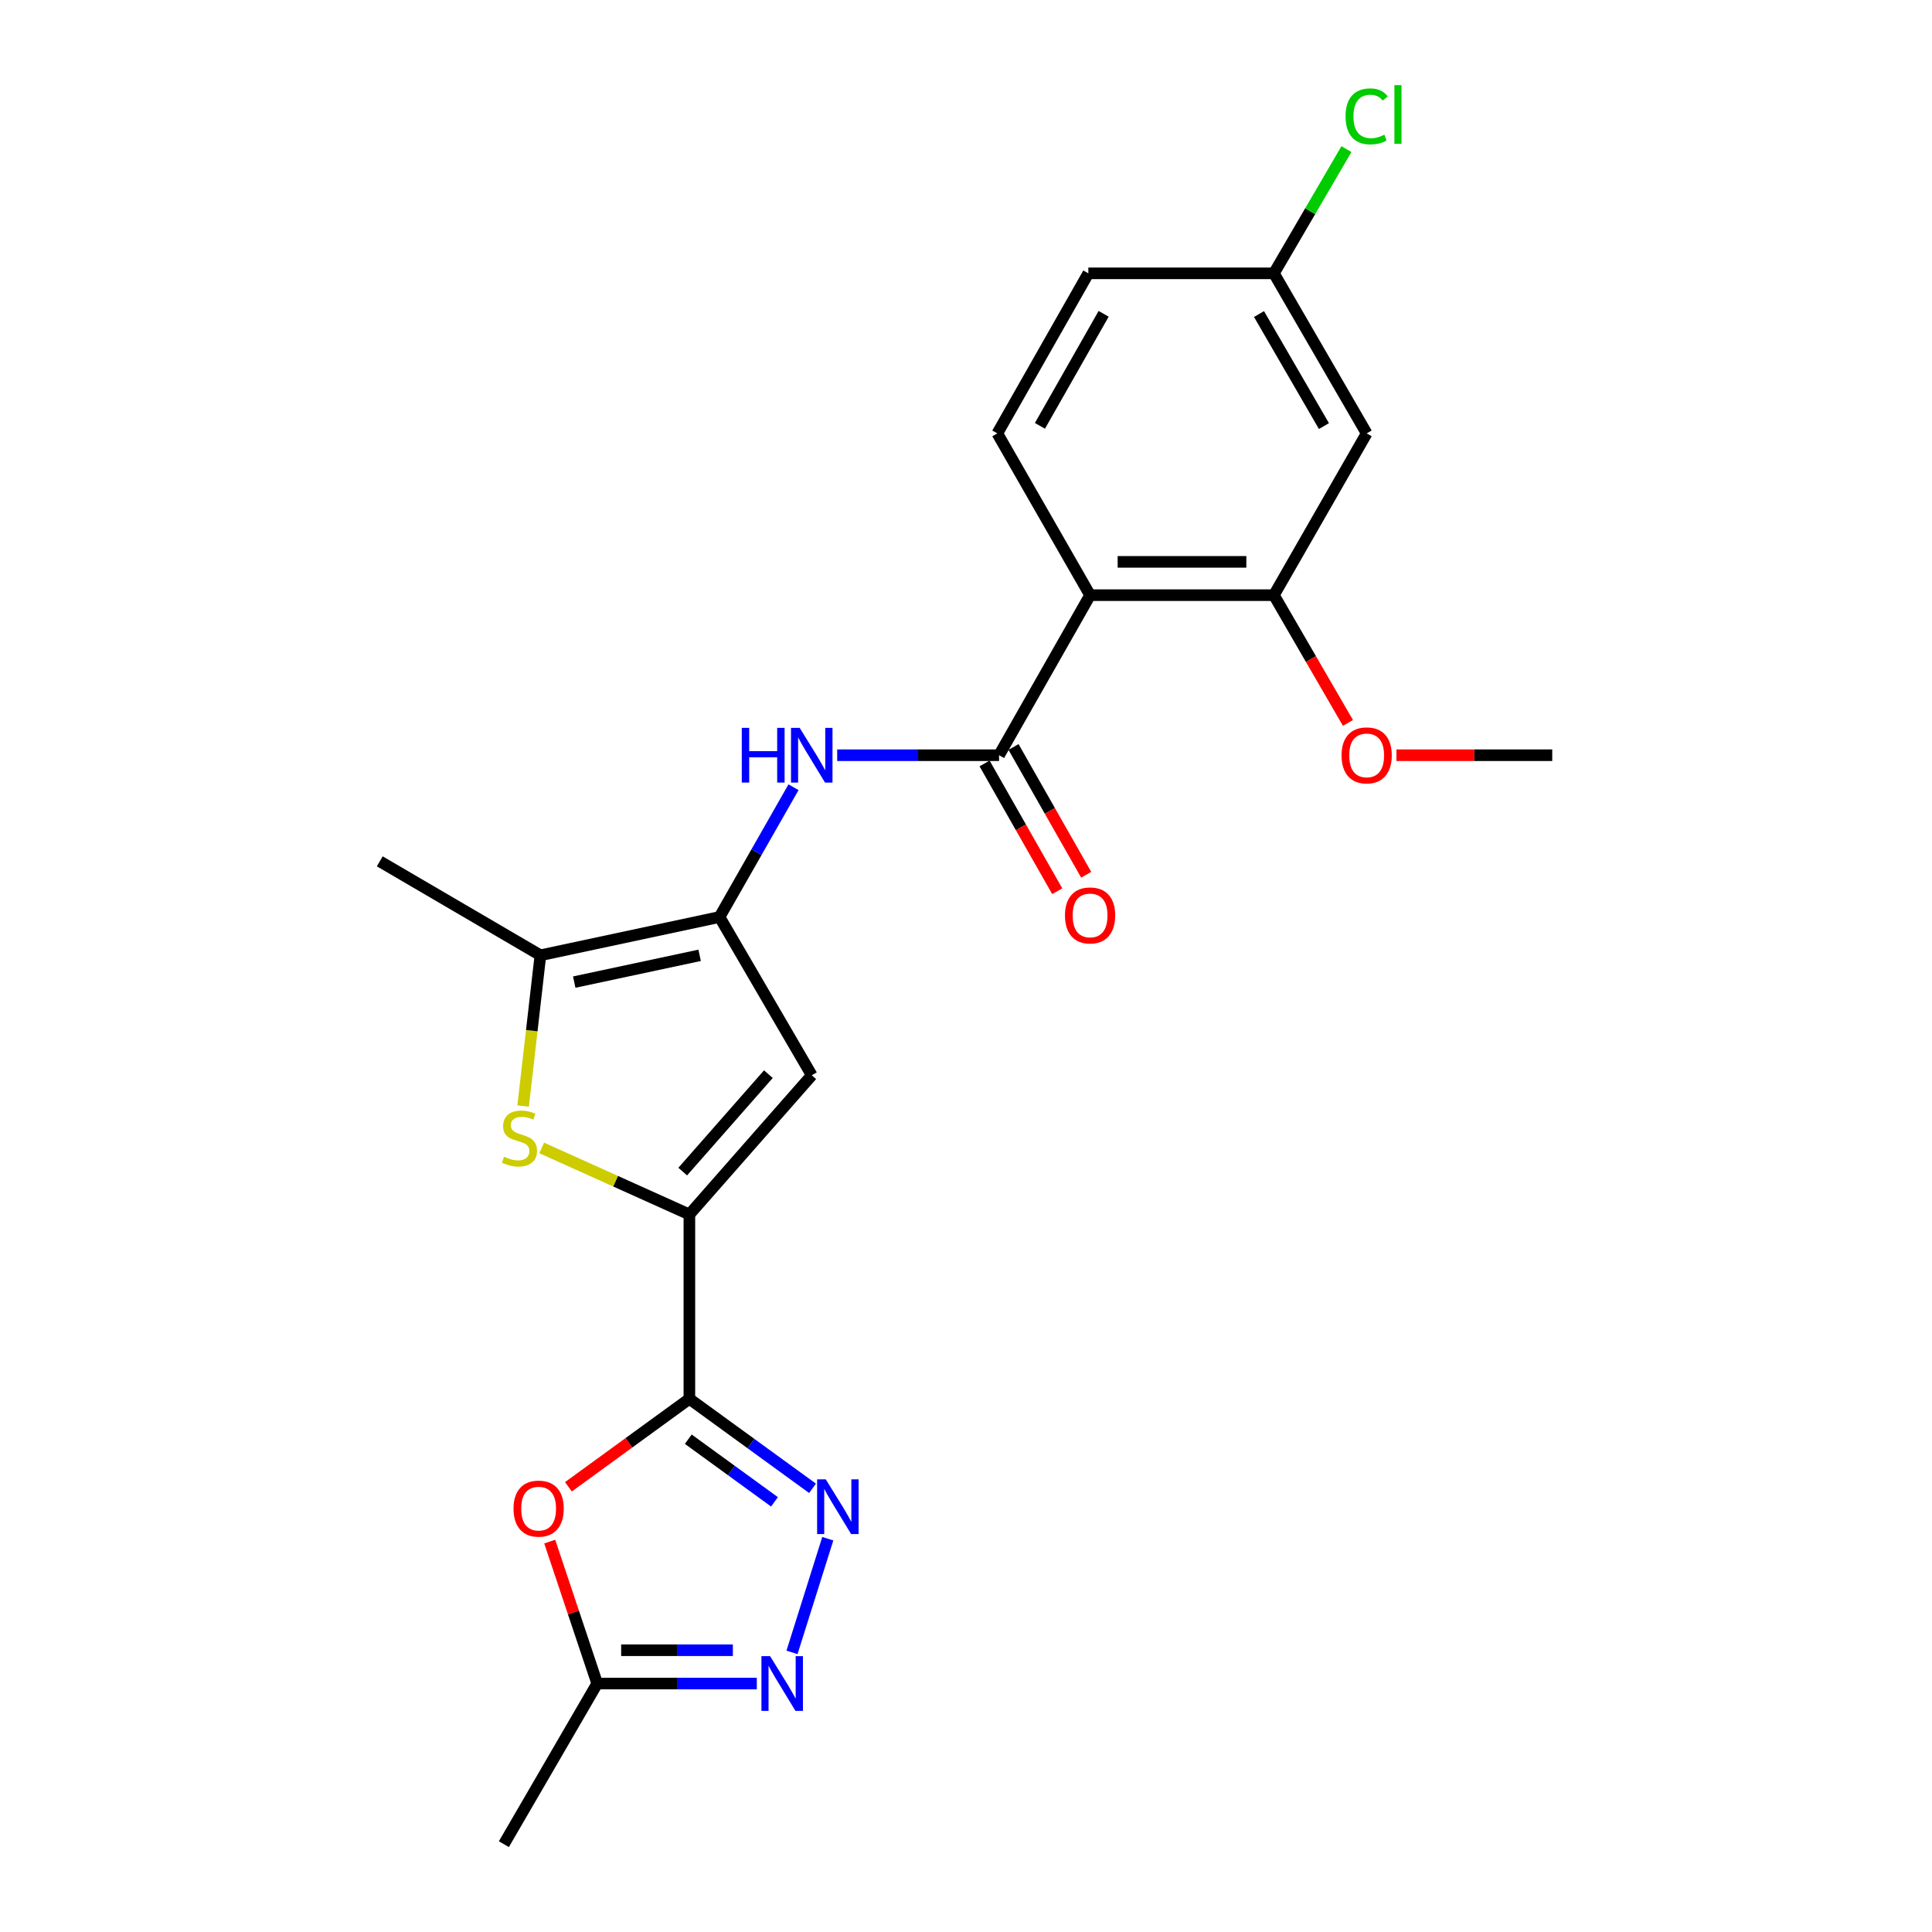 <?xml version='1.0' encoding='iso-8859-1'?>
<svg version='1.1' baseProfile='full'
              xmlns='http://www.w3.org/2000/svg'
                      xmlns:rdkit='http://www.rdkit.org/xml'
                      xmlns:xlink='http://www.w3.org/1999/xlink'
                  xml:space='preserve'
width='1000px' height='1000px' viewBox='0 0 1000 1000'>
<!-- END OF HEADER -->
<rect style='opacity:1.0;fill:#FFFFFF;stroke:none' width='1000' height='1000' x='0' y='0'> </rect>
<path class='bond-0' d='M 356.821,724.032 L 356.821,628.605' style='fill:none;fill-rule:evenodd;stroke:#000000;stroke-width:6px;stroke-linecap:butt;stroke-linejoin:miter;stroke-opacity:1' />
<path class='bond-2' d='M 356.821,724.032 L 388.692,747.19' style='fill:none;fill-rule:evenodd;stroke:#000000;stroke-width:6px;stroke-linecap:butt;stroke-linejoin:miter;stroke-opacity:1' />
<path class='bond-2' d='M 388.692,747.19 L 420.563,770.347' style='fill:none;fill-rule:evenodd;stroke:#0000FF;stroke-width:6px;stroke-linecap:butt;stroke-linejoin:miter;stroke-opacity:1' />
<path class='bond-2' d='M 356.249,744.926 L 378.559,761.136' style='fill:none;fill-rule:evenodd;stroke:#000000;stroke-width:6px;stroke-linecap:butt;stroke-linejoin:miter;stroke-opacity:1' />
<path class='bond-2' d='M 378.559,761.136 L 400.868,777.346' style='fill:none;fill-rule:evenodd;stroke:#0000FF;stroke-width:6px;stroke-linecap:butt;stroke-linejoin:miter;stroke-opacity:1' />
<path class='bond-7' d='M 356.821,724.032 L 325.514,746.8' style='fill:none;fill-rule:evenodd;stroke:#000000;stroke-width:6px;stroke-linecap:butt;stroke-linejoin:miter;stroke-opacity:1' />
<path class='bond-7' d='M 325.514,746.8 L 294.208,769.569' style='fill:none;fill-rule:evenodd;stroke:#FF0000;stroke-width:6px;stroke-linecap:butt;stroke-linejoin:miter;stroke-opacity:1' />
<path class='bond-3' d='M 356.821,628.605 L 318.598,611.384' style='fill:none;fill-rule:evenodd;stroke:#000000;stroke-width:6px;stroke-linecap:butt;stroke-linejoin:miter;stroke-opacity:1' />
<path class='bond-3' d='M 318.598,611.384 L 280.375,594.162' style='fill:none;fill-rule:evenodd;stroke:#CCCC00;stroke-width:6px;stroke-linecap:butt;stroke-linejoin:miter;stroke-opacity:1' />
<path class='bond-4' d='M 356.821,628.605 L 420.165,556.556' style='fill:none;fill-rule:evenodd;stroke:#000000;stroke-width:6px;stroke-linecap:butt;stroke-linejoin:miter;stroke-opacity:1' />
<path class='bond-4' d='M 353.376,606.415 L 397.716,555.981' style='fill:none;fill-rule:evenodd;stroke:#000000;stroke-width:6px;stroke-linecap:butt;stroke-linejoin:miter;stroke-opacity:1' />
<path class='bond-1' d='M 372.432,474.642 L 420.165,556.556' style='fill:none;fill-rule:evenodd;stroke:#000000;stroke-width:6px;stroke-linecap:butt;stroke-linejoin:miter;stroke-opacity:1' />
<path class='bond-10' d='M 372.432,474.642 L 391.576,441.056' style='fill:none;fill-rule:evenodd;stroke:#000000;stroke-width:6px;stroke-linecap:butt;stroke-linejoin:miter;stroke-opacity:1' />
<path class='bond-10' d='M 391.576,441.056 L 410.72,407.469' style='fill:none;fill-rule:evenodd;stroke:#0000FF;stroke-width:6px;stroke-linecap:butt;stroke-linejoin:miter;stroke-opacity:1' />
<path class='bond-24' d='M 372.432,474.642 L 279.715,494.448' style='fill:none;fill-rule:evenodd;stroke:#000000;stroke-width:6px;stroke-linecap:butt;stroke-linejoin:miter;stroke-opacity:1' />
<path class='bond-24' d='M 362.126,494.472 L 297.224,508.336' style='fill:none;fill-rule:evenodd;stroke:#000000;stroke-width:6px;stroke-linecap:butt;stroke-linejoin:miter;stroke-opacity:1' />
<path class='bond-8' d='M 428.464,796.436 L 409.938,855.272' style='fill:none;fill-rule:evenodd;stroke:#0000FF;stroke-width:6px;stroke-linecap:butt;stroke-linejoin:miter;stroke-opacity:1' />
<path class='bond-9' d='M 270.774,572.486 L 275.245,533.467' style='fill:none;fill-rule:evenodd;stroke:#CCCC00;stroke-width:6px;stroke-linecap:butt;stroke-linejoin:miter;stroke-opacity:1' />
<path class='bond-9' d='M 275.245,533.467 L 279.715,494.448' style='fill:none;fill-rule:evenodd;stroke:#000000;stroke-width:6px;stroke-linecap:butt;stroke-linejoin:miter;stroke-opacity:1' />
<path class='bond-5' d='M 517.105,390.9 L 475.216,390.9' style='fill:none;fill-rule:evenodd;stroke:#000000;stroke-width:6px;stroke-linecap:butt;stroke-linejoin:miter;stroke-opacity:1' />
<path class='bond-5' d='M 475.216,390.9 L 433.328,390.9' style='fill:none;fill-rule:evenodd;stroke:#0000FF;stroke-width:6px;stroke-linecap:butt;stroke-linejoin:miter;stroke-opacity:1' />
<path class='bond-6' d='M 517.105,390.9 L 564.225,308.057' style='fill:none;fill-rule:evenodd;stroke:#000000;stroke-width:6px;stroke-linecap:butt;stroke-linejoin:miter;stroke-opacity:1' />
<path class='bond-15' d='M 509.613,395.161 L 528.422,428.231' style='fill:none;fill-rule:evenodd;stroke:#000000;stroke-width:6px;stroke-linecap:butt;stroke-linejoin:miter;stroke-opacity:1' />
<path class='bond-15' d='M 528.422,428.231 L 547.232,461.301' style='fill:none;fill-rule:evenodd;stroke:#FF0000;stroke-width:6px;stroke-linecap:butt;stroke-linejoin:miter;stroke-opacity:1' />
<path class='bond-15' d='M 524.597,386.638 L 543.407,419.708' style='fill:none;fill-rule:evenodd;stroke:#000000;stroke-width:6px;stroke-linecap:butt;stroke-linejoin:miter;stroke-opacity:1' />
<path class='bond-15' d='M 543.407,419.708 L 562.217,452.778' style='fill:none;fill-rule:evenodd;stroke:#FF0000;stroke-width:6px;stroke-linecap:butt;stroke-linejoin:miter;stroke-opacity:1' />
<path class='bond-12' d='M 564.225,308.057 L 659.374,308.057' style='fill:none;fill-rule:evenodd;stroke:#000000;stroke-width:6px;stroke-linecap:butt;stroke-linejoin:miter;stroke-opacity:1' />
<path class='bond-12' d='M 578.497,290.818 L 645.101,290.818' style='fill:none;fill-rule:evenodd;stroke:#000000;stroke-width:6px;stroke-linecap:butt;stroke-linejoin:miter;stroke-opacity:1' />
<path class='bond-13' d='M 564.225,308.057 L 516.214,224.324' style='fill:none;fill-rule:evenodd;stroke:#000000;stroke-width:6px;stroke-linecap:butt;stroke-linejoin:miter;stroke-opacity:1' />
<path class='bond-11' d='M 284.534,797.926 L 296.826,834.661' style='fill:none;fill-rule:evenodd;stroke:#FF0000;stroke-width:6px;stroke-linecap:butt;stroke-linejoin:miter;stroke-opacity:1' />
<path class='bond-11' d='M 296.826,834.661 L 309.117,871.396' style='fill:none;fill-rule:evenodd;stroke:#000000;stroke-width:6px;stroke-linecap:butt;stroke-linejoin:miter;stroke-opacity:1' />
<path class='bond-23' d='M 391.727,871.396 L 350.422,871.396' style='fill:none;fill-rule:evenodd;stroke:#0000FF;stroke-width:6px;stroke-linecap:butt;stroke-linejoin:miter;stroke-opacity:1' />
<path class='bond-23' d='M 350.422,871.396 L 309.117,871.396' style='fill:none;fill-rule:evenodd;stroke:#000000;stroke-width:6px;stroke-linecap:butt;stroke-linejoin:miter;stroke-opacity:1' />
<path class='bond-23' d='M 379.335,854.157 L 350.422,854.157' style='fill:none;fill-rule:evenodd;stroke:#0000FF;stroke-width:6px;stroke-linecap:butt;stroke-linejoin:miter;stroke-opacity:1' />
<path class='bond-23' d='M 350.422,854.157 L 321.509,854.157' style='fill:none;fill-rule:evenodd;stroke:#000000;stroke-width:6px;stroke-linecap:butt;stroke-linejoin:miter;stroke-opacity:1' />
<path class='bond-20' d='M 279.715,494.448 L 196.566,445.825' style='fill:none;fill-rule:evenodd;stroke:#000000;stroke-width:6px;stroke-linecap:butt;stroke-linejoin:miter;stroke-opacity:1' />
<path class='bond-21' d='M 309.117,871.396 L 260.8,954.545' style='fill:none;fill-rule:evenodd;stroke:#000000;stroke-width:6px;stroke-linecap:butt;stroke-linejoin:miter;stroke-opacity:1' />
<path class='bond-14' d='M 659.374,308.057 L 707.384,224.324' style='fill:none;fill-rule:evenodd;stroke:#000000;stroke-width:6px;stroke-linecap:butt;stroke-linejoin:miter;stroke-opacity:1' />
<path class='bond-18' d='M 659.374,308.057 L 678.536,341.121' style='fill:none;fill-rule:evenodd;stroke:#000000;stroke-width:6px;stroke-linecap:butt;stroke-linejoin:miter;stroke-opacity:1' />
<path class='bond-18' d='M 678.536,341.121 L 697.698,374.186' style='fill:none;fill-rule:evenodd;stroke:#FF0000;stroke-width:6px;stroke-linecap:butt;stroke-linejoin:miter;stroke-opacity:1' />
<path class='bond-17' d='M 516.214,224.324 L 563.324,141.481' style='fill:none;fill-rule:evenodd;stroke:#000000;stroke-width:6px;stroke-linecap:butt;stroke-linejoin:miter;stroke-opacity:1' />
<path class='bond-17' d='M 538.266,220.419 L 571.243,162.429' style='fill:none;fill-rule:evenodd;stroke:#000000;stroke-width:6px;stroke-linecap:butt;stroke-linejoin:miter;stroke-opacity:1' />
<path class='bond-25' d='M 707.384,224.324 L 659.374,141.481' style='fill:none;fill-rule:evenodd;stroke:#000000;stroke-width:6px;stroke-linecap:butt;stroke-linejoin:miter;stroke-opacity:1' />
<path class='bond-25' d='M 685.268,220.541 L 651.66,162.551' style='fill:none;fill-rule:evenodd;stroke:#000000;stroke-width:6px;stroke-linecap:butt;stroke-linejoin:miter;stroke-opacity:1' />
<path class='bond-16' d='M 659.374,141.481 L 563.324,141.481' style='fill:none;fill-rule:evenodd;stroke:#000000;stroke-width:6px;stroke-linecap:butt;stroke-linejoin:miter;stroke-opacity:1' />
<path class='bond-19' d='M 659.374,141.481 L 678.148,109.326' style='fill:none;fill-rule:evenodd;stroke:#000000;stroke-width:6px;stroke-linecap:butt;stroke-linejoin:miter;stroke-opacity:1' />
<path class='bond-19' d='M 678.148,109.326 L 696.921,77.172' style='fill:none;fill-rule:evenodd;stroke:#00CC00;stroke-width:6px;stroke-linecap:butt;stroke-linejoin:miter;stroke-opacity:1' />
<path class='bond-22' d='M 722.786,390.9 L 763.11,390.9' style='fill:none;fill-rule:evenodd;stroke:#FF0000;stroke-width:6px;stroke-linecap:butt;stroke-linejoin:miter;stroke-opacity:1' />
<path class='bond-22' d='M 763.11,390.9 L 803.434,390.9' style='fill:none;fill-rule:evenodd;stroke:#000000;stroke-width:6px;stroke-linecap:butt;stroke-linejoin:miter;stroke-opacity:1' />
<path  class='atom-3' d='M 427.418 765.717
L 436.698 780.717
Q 437.618 782.197, 439.098 784.877
Q 440.578 787.557, 440.658 787.717
L 440.658 765.717
L 444.418 765.717
L 444.418 794.037
L 440.538 794.037
L 430.578 777.637
Q 429.418 775.717, 428.178 773.517
Q 426.978 771.317, 426.618 770.637
L 426.618 794.037
L 422.938 794.037
L 422.938 765.717
L 427.418 765.717
' fill='#0000FF'/>
<path  class='atom-4' d='M 260.883 598.704
Q 261.203 598.824, 262.523 599.384
Q 263.843 599.944, 265.283 600.304
Q 266.763 600.624, 268.203 600.624
Q 270.883 600.624, 272.443 599.344
Q 274.003 598.024, 274.003 595.744
Q 274.003 594.184, 273.203 593.224
Q 272.443 592.264, 271.243 591.744
Q 270.043 591.224, 268.043 590.624
Q 265.523 589.864, 264.003 589.144
Q 262.523 588.424, 261.443 586.904
Q 260.403 585.384, 260.403 582.824
Q 260.403 579.264, 262.803 577.064
Q 265.243 574.864, 270.043 574.864
Q 273.323 574.864, 277.043 576.424
L 276.123 579.504
Q 272.723 578.104, 270.163 578.104
Q 267.403 578.104, 265.883 579.264
Q 264.363 580.384, 264.403 582.344
Q 264.403 583.864, 265.163 584.784
Q 265.963 585.704, 267.083 586.224
Q 268.243 586.744, 270.163 587.344
Q 272.723 588.144, 274.243 588.944
Q 275.763 589.744, 276.843 591.384
Q 277.963 592.984, 277.963 595.744
Q 277.963 599.664, 275.323 601.784
Q 272.723 603.864, 268.363 603.864
Q 265.843 603.864, 263.923 603.304
Q 262.043 602.784, 259.803 601.864
L 260.883 598.704
' fill='#CCCC00'/>
<path  class='atom-8' d='M 265.796 780.857
Q 265.796 774.057, 269.156 770.257
Q 272.516 766.457, 278.796 766.457
Q 285.076 766.457, 288.436 770.257
Q 291.796 774.057, 291.796 780.857
Q 291.796 787.737, 288.396 791.657
Q 284.996 795.537, 278.796 795.537
Q 272.556 795.537, 269.156 791.657
Q 265.796 787.777, 265.796 780.857
M 278.796 792.337
Q 283.116 792.337, 285.436 789.457
Q 287.796 786.537, 287.796 780.857
Q 287.796 775.297, 285.436 772.497
Q 283.116 769.657, 278.796 769.657
Q 274.476 769.657, 272.116 772.457
Q 269.796 775.257, 269.796 780.857
Q 269.796 786.577, 272.116 789.457
Q 274.476 792.337, 278.796 792.337
' fill='#FF0000'/>
<path  class='atom-9' d='M 398.6 857.236
L 407.88 872.236
Q 408.8 873.716, 410.28 876.396
Q 411.76 879.076, 411.84 879.236
L 411.84 857.236
L 415.6 857.236
L 415.6 885.556
L 411.72 885.556
L 401.76 869.156
Q 400.6 867.236, 399.36 865.036
Q 398.16 862.836, 397.8 862.156
L 397.8 885.556
L 394.12 885.556
L 394.12 857.236
L 398.6 857.236
' fill='#0000FF'/>
<path  class='atom-11' d='M 383.945 376.74
L 387.785 376.74
L 387.785 388.78
L 402.265 388.78
L 402.265 376.74
L 406.105 376.74
L 406.105 405.06
L 402.265 405.06
L 402.265 391.98
L 387.785 391.98
L 387.785 405.06
L 383.945 405.06
L 383.945 376.74
' fill='#0000FF'/>
<path  class='atom-11' d='M 413.905 376.74
L 423.185 391.74
Q 424.105 393.22, 425.585 395.9
Q 427.065 398.58, 427.145 398.74
L 427.145 376.74
L 430.905 376.74
L 430.905 405.06
L 427.025 405.06
L 417.065 388.66
Q 415.905 386.74, 414.665 384.54
Q 413.465 382.34, 413.105 381.66
L 413.105 405.06
L 409.425 405.06
L 409.425 376.74
L 413.905 376.74
' fill='#0000FF'/>
<path  class='atom-16' d='M 551.225 473.822
Q 551.225 467.022, 554.585 463.222
Q 557.945 459.422, 564.225 459.422
Q 570.505 459.422, 573.865 463.222
Q 577.225 467.022, 577.225 473.822
Q 577.225 480.702, 573.825 484.622
Q 570.425 488.502, 564.225 488.502
Q 557.985 488.502, 554.585 484.622
Q 551.225 480.742, 551.225 473.822
M 564.225 485.302
Q 568.545 485.302, 570.865 482.422
Q 573.225 479.502, 573.225 473.822
Q 573.225 468.262, 570.865 465.462
Q 568.545 462.622, 564.225 462.622
Q 559.905 462.622, 557.545 465.422
Q 555.225 468.222, 555.225 473.822
Q 555.225 479.542, 557.545 482.422
Q 559.905 485.302, 564.225 485.302
' fill='#FF0000'/>
<path  class='atom-19' d='M 694.384 390.98
Q 694.384 384.18, 697.744 380.38
Q 701.104 376.58, 707.384 376.58
Q 713.664 376.58, 717.024 380.38
Q 720.384 384.18, 720.384 390.98
Q 720.384 397.86, 716.984 401.78
Q 713.584 405.66, 707.384 405.66
Q 701.144 405.66, 697.744 401.78
Q 694.384 397.9, 694.384 390.98
M 707.384 402.46
Q 711.704 402.46, 714.024 399.58
Q 716.384 396.66, 716.384 390.98
Q 716.384 385.42, 714.024 382.62
Q 711.704 379.78, 707.384 379.78
Q 703.064 379.78, 700.704 382.58
Q 698.384 385.38, 698.384 390.98
Q 698.384 396.7, 700.704 399.58
Q 703.064 402.46, 707.384 402.46
' fill='#FF0000'/>
<path  class='atom-20' d='M 696.464 60.231
Q 696.464 53.191, 699.744 49.511
Q 703.064 45.791, 709.344 45.791
Q 715.184 45.791, 718.304 49.911
L 715.664 52.071
Q 713.384 49.071, 709.344 49.071
Q 705.064 49.071, 702.784 51.951
Q 700.544 54.791, 700.544 60.231
Q 700.544 65.831, 702.864 68.711
Q 705.224 71.591, 709.784 71.591
Q 712.904 71.591, 716.544 69.711
L 717.664 72.711
Q 716.184 73.671, 713.944 74.231
Q 711.704 74.791, 709.224 74.791
Q 703.064 74.791, 699.744 71.031
Q 696.464 67.271, 696.464 60.231
' fill='#00CC00'/>
<path  class='atom-20' d='M 721.744 44.071
L 725.424 44.071
L 725.424 74.431
L 721.744 74.431
L 721.744 44.071
' fill='#00CC00'/>
</svg>
